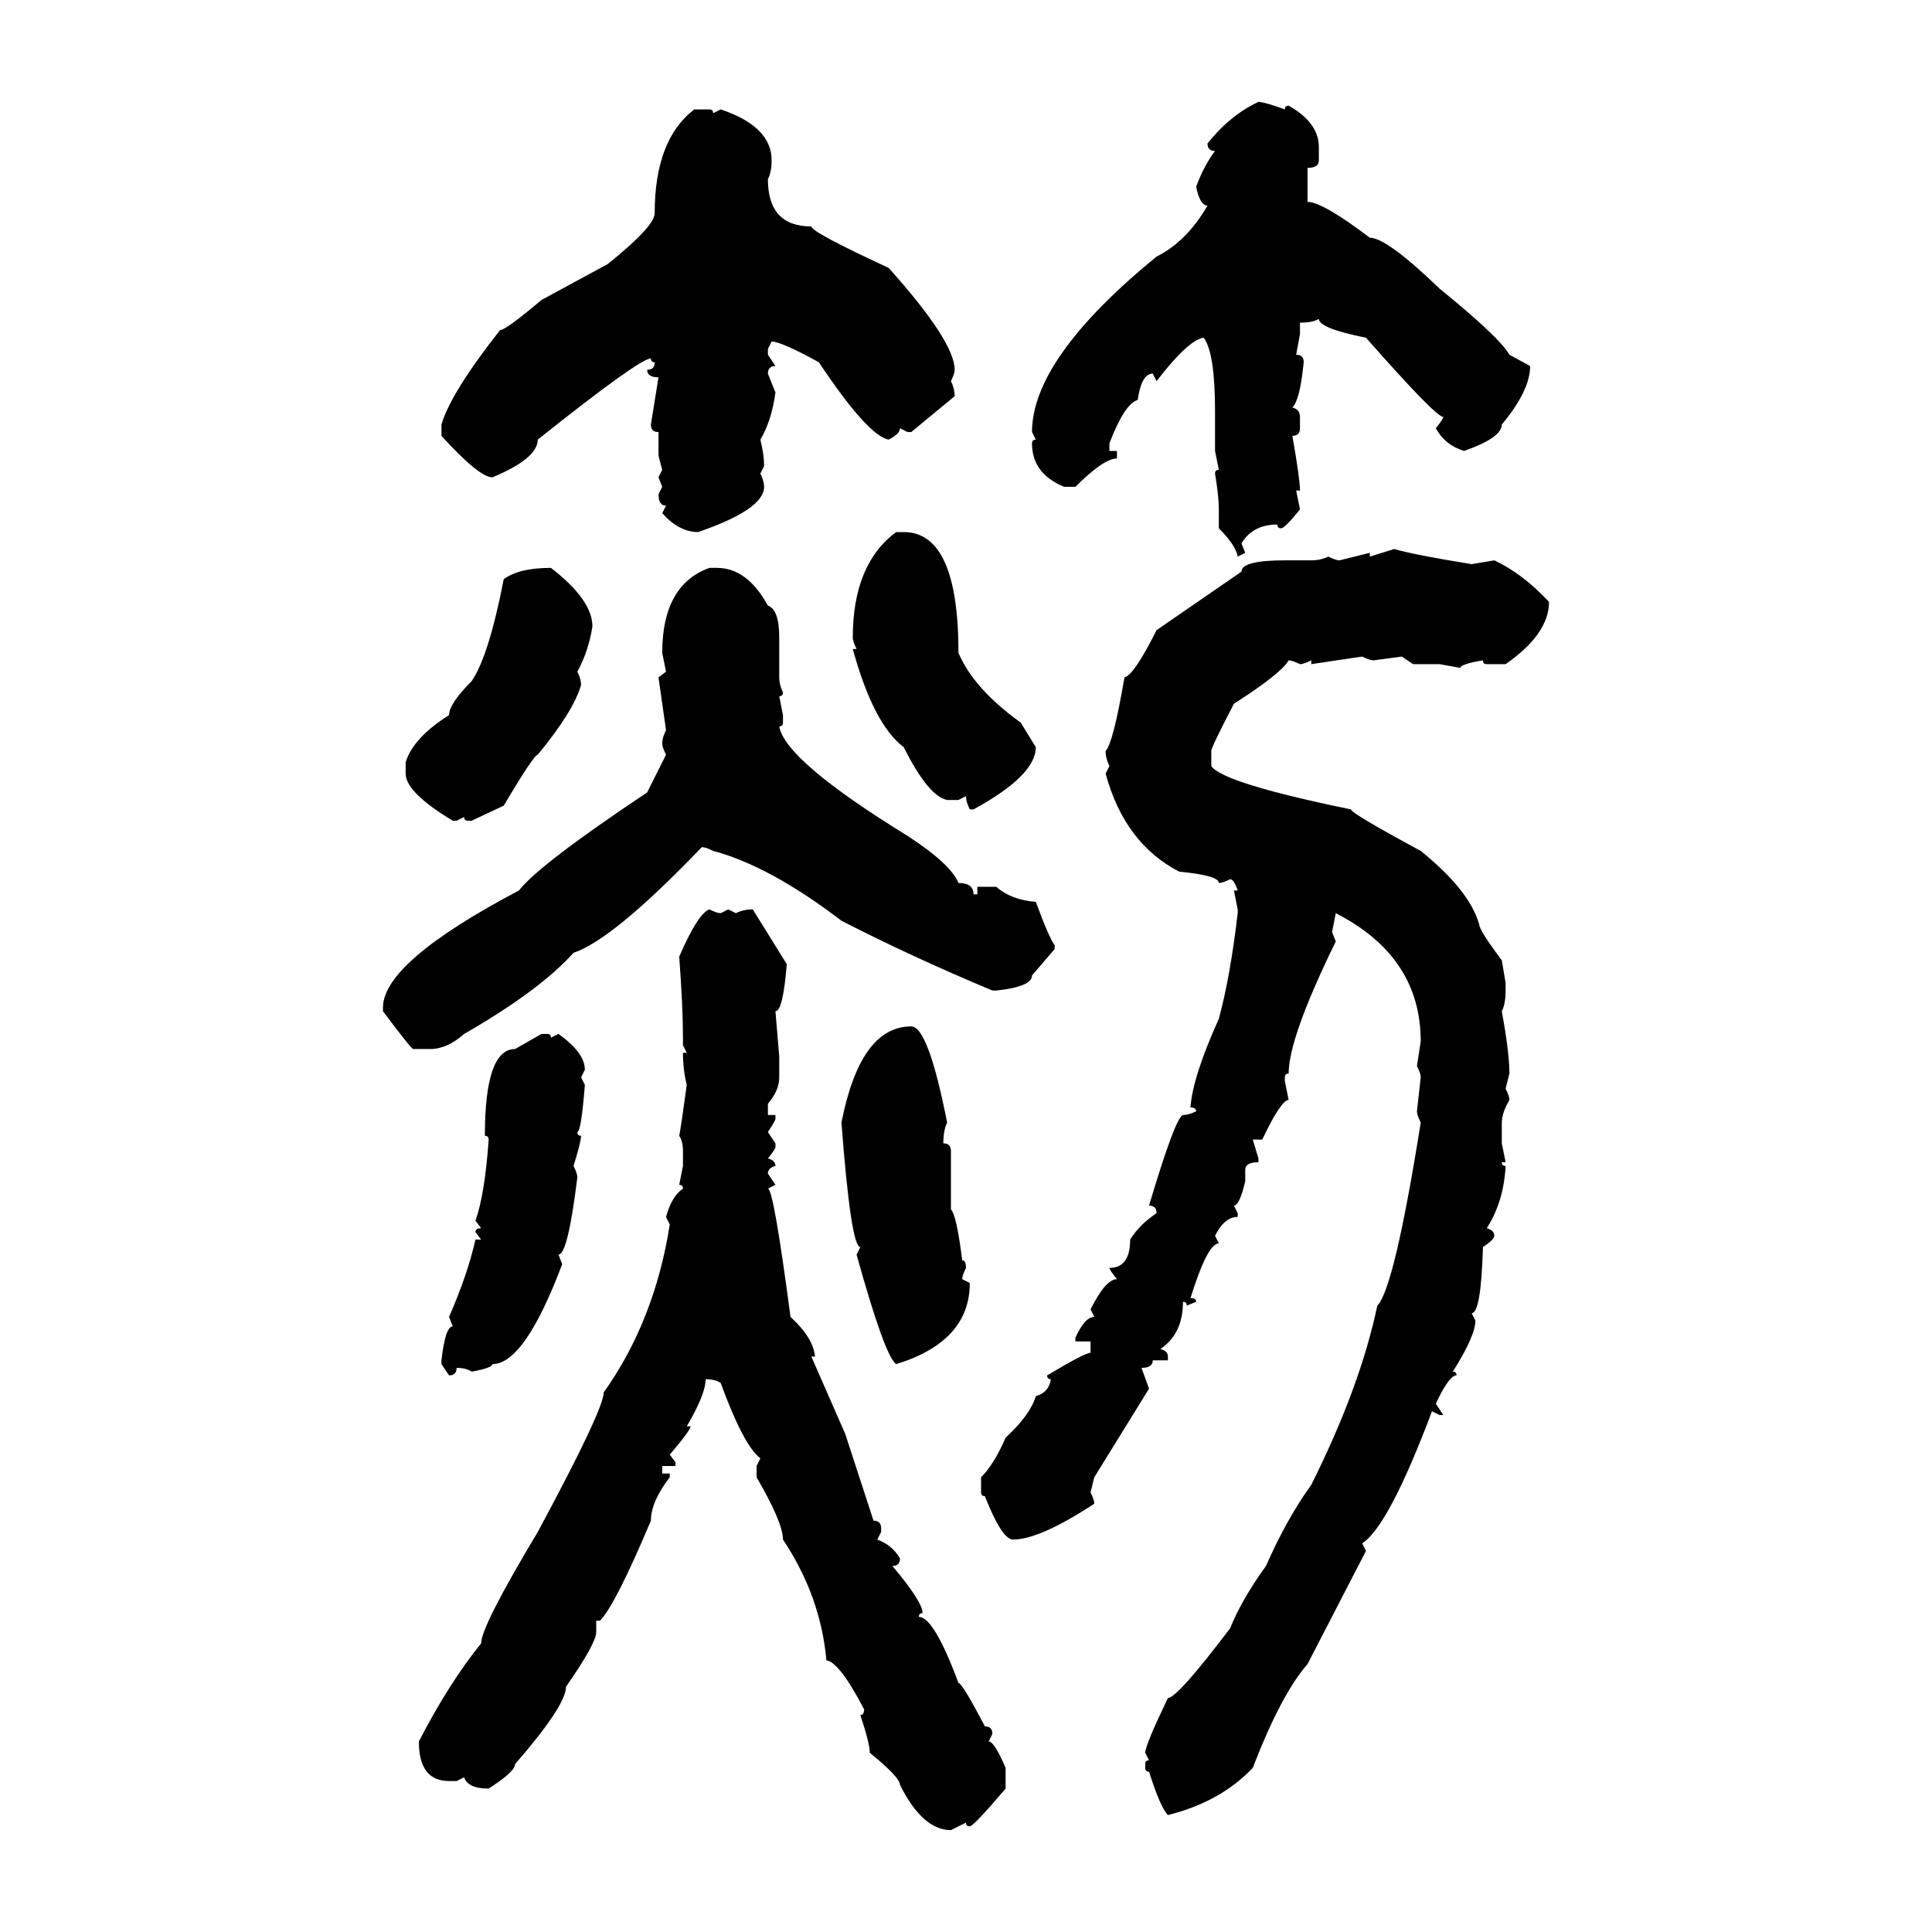 <svg xmlns="http://www.w3.org/2000/svg" xmlns:xlink="http://www.w3.org/1999/xlink" width="300" height="300"><path d="M195.41 15.82L195.41 15.82Q196.29 15.82 199.51 16.99L199.51 16.99Q199.51 16.41 200.10 16.41L200.10 16.41Q204.79 19.04 204.79 22.85L204.79 22.85L204.79 24.90Q204.79 26.07 203.03 26.07L203.03 26.07L203.03 31.35Q205.37 31.35 212.70 36.91L212.70 36.91Q215.33 36.91 223.54 44.82L223.54 44.82Q232.91 52.44 234.38 55.08L234.38 55.08L237.60 56.84Q237.60 60.64 233.20 65.92L233.20 65.92Q233.20 67.97 227.34 70.02L227.34 70.02Q224.41 69.14 222.95 66.50L222.95 66.50Q224.12 65.04 224.12 64.75L224.12 64.75Q222.95 64.75 212.11 52.44L212.11 52.44Q204.79 50.98 204.79 49.51L204.79 49.51Q203.91 50.10 201.86 50.10L201.86 50.10L201.86 51.86L201.27 55.08Q202.44 55.08 202.44 56.25L202.44 56.25Q201.86 62.11 200.68 63.28L200.68 63.28Q201.86 63.57 201.86 64.75L201.86 64.75L201.86 66.50Q201.86 67.68 200.68 67.68L200.68 67.68Q201.86 74.41 201.86 76.17L201.86 76.17L201.27 76.17L201.86 79.10Q199.51 82.03 198.93 82.03L198.93 82.03Q198.34 82.03 198.34 81.45L198.34 81.45Q194.53 81.45 192.77 84.38L192.77 84.38L193.36 85.84L192.19 86.43Q191.89 84.67 189.26 82.03L189.26 82.03L189.26 79.10Q189.26 77.05 188.67 73.54L188.67 73.54Q188.67 72.95 189.26 72.95L189.26 72.95L188.67 70.02L188.67 63.87Q188.67 54.79 186.91 52.44L186.91 52.44Q184.57 52.73 179.59 59.18L179.59 59.18L179.00 58.01Q177.25 58.01 176.66 62.11L176.66 62.11Q174.61 62.70 172.27 68.85L172.27 68.85L172.27 70.02L173.44 70.02L173.44 71.19Q171.39 71.19 166.99 75.59L166.99 75.59L165.23 75.59Q160.25 73.54 160.25 68.85L160.25 68.85Q160.25 68.26 160.84 68.26L160.84 68.26L160.25 67.09Q160.25 55.66 179.59 39.84L179.59 39.84Q184.28 37.50 187.50 31.93L187.50 31.93Q186.33 31.93 185.74 29.00L185.74 29.00Q186.91 25.78 188.67 23.44L188.67 23.44Q187.50 23.44 187.50 22.27L187.50 22.27Q191.02 17.87 195.41 15.82ZM107.81 16.99L107.81 16.99L110.16 16.99Q110.74 16.99 110.74 17.58L110.74 17.58L111.91 16.99Q119.82 19.63 119.82 24.90L119.82 24.90Q119.82 26.66 119.24 27.83L119.24 27.83Q119.24 35.16 125.98 35.16L125.98 35.16Q125.98 36.04 137.99 41.60L137.99 41.60Q148.24 53.03 148.24 57.42L148.24 57.42Q148.24 58.01 147.66 59.18L147.66 59.18Q148.24 60.35 148.24 61.52L148.24 61.52L141.50 67.09L140.92 67.09L139.75 66.50Q139.75 67.38 137.99 68.26L137.99 68.26Q134.77 67.68 127.15 56.25L127.15 56.25Q121.29 53.03 119.82 53.03L119.82 53.03L119.24 54.20L119.24 55.08L120.41 56.84Q119.24 56.84 119.24 58.01L119.24 58.01L120.41 60.94Q119.82 65.33 118.07 68.26L118.07 68.26Q118.65 70.61 118.65 72.36L118.65 72.36L118.07 73.54Q118.65 74.71 118.65 75.59L118.65 75.59Q118.65 79.10 108.40 82.62L108.40 82.62Q105.47 82.62 102.83 79.69L102.83 79.69L103.42 78.52Q102.25 78.52 102.25 76.76L102.25 76.76L102.83 75.59L102.25 74.12L102.83 72.95Q102.25 70.90 102.25 70.61L102.25 70.61L102.25 67.09Q101.07 67.09 101.07 65.92L101.07 65.92L102.25 58.59Q100.49 58.59 100.49 57.42L100.49 57.42Q101.66 57.42 101.66 56.25L101.66 56.25Q101.07 56.25 101.07 55.66L101.07 55.66Q99.32 55.66 83.50 68.26L83.50 68.26Q83.50 71.19 76.46 74.12L76.46 74.12Q74.41 74.12 68.55 67.68L68.55 67.68L68.55 65.92Q70.02 60.94 77.64 51.27L77.64 51.27Q78.52 51.27 84.08 46.58L84.08 46.58L94.34 41.02Q101.66 35.16 101.66 33.11L101.66 33.11Q101.66 21.68 107.81 16.99ZM139.16 82.62L139.16 82.62L140.33 82.62Q148.83 82.62 148.83 101.37L148.83 101.37Q151.17 106.93 158.50 112.21L158.50 112.21L160.84 116.02Q160.84 120.41 151.17 125.68L151.17 125.68L150.59 125.68Q150 124.51 150 123.63L150 123.63L148.83 124.22L147.07 124.22Q144.14 123.63 140.33 116.02L140.33 116.02Q135.64 112.50 132.42 100.78L132.42 100.78L133.01 100.78Q132.42 99.61 132.42 99.02L132.42 99.02Q132.42 87.60 139.16 82.62ZM212.70 86.43L216.50 85.25Q219.43 86.13 228.52 87.60L228.52 87.60L232.03 87.01Q236.43 89.06 240.53 93.46L240.53 93.46Q240.53 98.44 233.79 103.13L233.79 103.13L230.86 103.13Q230.27 103.13 230.27 102.54L230.27 102.54Q226.76 103.13 226.76 103.71L226.76 103.71L223.54 103.13L219.43 103.13L217.68 101.95L213.28 102.54Q212.70 102.54 211.52 101.95L211.52 101.95L203.61 103.13L203.61 102.54Q202.44 103.13 201.86 103.13L201.86 103.13Q200.68 102.54 200.10 102.54L200.10 102.54Q198.93 104.59 191.60 109.28L191.60 109.28Q188.09 116.02 188.09 116.60L188.09 116.60L188.09 118.95Q189.84 121.58 209.77 125.68L209.77 125.68Q209.77 126.27 220.61 132.13L220.61 132.13Q228.22 138.28 229.69 143.55L229.69 143.55Q229.69 144.43 233.20 149.12L233.20 149.12L233.79 152.64L233.79 153.81Q233.79 155.86 233.20 157.03L233.20 157.03Q234.38 163.48 234.38 166.70L234.38 166.70L233.79 169.04Q234.38 170.21 234.38 170.80L234.38 170.80Q233.20 172.85 233.20 174.32L233.20 174.32L233.20 177.54L233.79 180.47L233.20 180.47Q233.20 181.05 233.79 181.05L233.79 181.05Q233.50 186.62 230.86 190.72L230.86 190.72Q232.03 191.02 232.03 191.89L232.03 191.89Q232.03 192.48 230.27 193.65L230.27 193.65Q229.98 203.91 228.52 203.91L228.52 203.91L229.10 205.08Q229.10 207.42 225.59 212.99L225.59 212.99Q226.17 212.99 226.17 213.57L226.17 213.57Q225 213.57 222.95 217.97L222.95 217.97L224.12 219.73L223.54 219.73L222.36 219.14Q215.63 237.01 211.52 239.65L211.52 239.65L212.11 240.82L203.03 258.40Q198.93 263.09 194.53 274.51L194.53 274.51Q189.55 279.79 181.35 281.84L181.35 281.84Q180.18 280.66 178.42 275.10L178.42 275.10Q177.83 275.10 177.83 274.51L177.83 274.51L177.83 273.93Q177.83 273.34 178.42 273.34L178.42 273.34L177.83 272.17Q177.83 271.00 181.35 263.67L181.35 263.67Q182.81 263.67 191.02 252.83L191.02 252.83Q192.77 248.44 196.58 243.16L196.58 243.16Q199.80 235.84 203.61 230.57L203.61 230.57Q211.23 215.33 213.87 202.73L213.87 202.73Q216.50 200.10 220.61 174.32L220.61 174.32Q220.02 173.14 220.02 172.56L220.02 172.56L220.61 167.29Q220.61 166.70 220.02 165.53L220.02 165.53L220.61 161.72Q220.61 148.54 207.42 141.80L207.42 141.80L206.84 144.73L207.42 146.19Q200.10 161.13 200.10 166.70L200.10 166.70Q199.51 166.70 199.51 167.29L199.51 167.29L199.51 167.87L200.10 170.80Q198.93 170.80 196.00 176.95L196.00 176.95L194.53 176.95L195.41 179.88L195.41 180.47Q193.36 180.47 193.36 181.64L193.36 181.64L193.36 183.40Q192.48 187.21 191.60 187.21L191.60 187.21L192.19 188.38L192.19 188.96Q190.14 188.96 188.67 191.89L188.67 191.89L189.26 193.07Q187.50 193.07 184.86 201.56L184.86 201.56Q185.74 201.56 185.74 202.15L185.74 202.15L184.28 202.73Q184.28 202.15 183.69 202.15L183.69 202.15Q183.69 207.13 180.18 209.47L180.18 209.47Q181.35 209.77 181.35 210.64L181.35 210.64L181.35 211.23L179.00 211.23Q179.00 212.40 177.25 212.40L177.25 212.40L178.42 215.63L169.92 229.39L169.34 231.74Q169.92 232.91 169.92 233.50L169.92 233.50Q161.43 239.06 157.32 239.06L157.32 239.06Q155.57 239.06 152.93 232.32L152.93 232.32Q152.34 232.32 152.34 231.74L152.34 231.74L152.34 229.39Q154.39 227.34 156.15 223.24L156.15 223.24Q159.96 219.73 160.84 216.80L160.84 216.80Q162.89 216.21 163.18 214.16L163.18 214.16Q162.60 214.16 162.60 213.57L162.60 213.57Q168.46 210.06 169.34 210.06L169.34 210.06L169.34 208.30L166.99 208.30L166.99 207.71Q168.46 204.49 169.92 204.49L169.92 204.49L169.34 203.32Q171.68 198.63 173.44 198.63L173.44 198.63Q172.27 197.17 172.27 196.88L172.27 196.88Q175.49 196.88 175.49 192.48L175.49 192.48Q176.95 190.14 179.59 188.38L179.59 188.38Q179.59 187.21 178.42 187.21L178.42 187.21Q182.52 173.44 183.69 173.14L183.69 173.14Q184.57 173.14 185.74 172.56L185.74 172.56Q185.74 171.97 184.86 171.97L184.86 171.97Q185.16 167.29 189.26 158.20L189.26 158.20Q191.02 151.76 192.19 141.80L192.19 141.80L192.19 141.21L191.60 138.28L192.19 138.28Q191.60 136.52 191.02 136.52L191.02 136.52Q189.84 137.11 189.26 137.11L189.26 137.11Q189.26 135.94 183.11 135.35L183.11 135.35Q174.61 130.96 171.68 120.12L171.68 120.12L172.27 118.95Q171.68 117.77 171.68 116.60L171.68 116.60Q172.85 115.43 174.61 105.18L174.61 105.18Q176.07 104.88 179.59 97.85L179.59 97.85L192.77 88.77Q192.77 87.01 199.51 87.01L199.51 87.01L203.61 87.01Q205.08 87.01 206.25 86.43L206.25 86.43Q207.42 87.01 208.01 87.01L208.01 87.01L212.70 85.84L212.70 86.43ZM85.55 88.18L85.55 88.18Q91.99 93.16 91.99 97.27L91.99 97.27Q91.41 101.07 89.65 104.30L89.65 104.30Q90.23 105.47 90.23 106.35L90.23 106.35Q89.06 110.45 83.50 117.19L83.50 117.19Q82.91 117.19 78.22 125.10L78.22 125.10L73.24 127.44L72.66 127.44Q72.07 127.44 72.07 126.86L72.07 126.86L70.90 127.44L70.31 127.44Q62.99 123.05 62.99 120.12L62.99 120.12L62.99 118.36Q64.16 114.55 69.73 111.04L69.73 111.04Q69.73 109.28 73.24 105.76L73.24 105.76Q75.88 101.95 78.22 89.94L78.22 89.94Q80.57 88.18 85.55 88.18ZM110.16 88.18L111.33 88.18Q116.02 88.18 119.24 94.04L119.24 94.04Q121.00 94.63 121.00 99.02L121.00 99.02L121.00 105.18Q121.00 106.35 121.58 107.52L121.58 107.52Q121.58 108.11 121.00 108.11L121.00 108.11L121.58 111.04L121.58 112.21Q121.58 112.79 121.00 112.79L121.00 112.79Q121.88 118.07 140.92 129.79L140.92 129.79Q147.66 134.18 148.83 137.11L148.83 137.11Q151.17 137.11 151.17 138.87L151.17 138.87L151.76 138.87L151.76 137.70L154.69 137.70Q157.03 139.75 160.84 140.04L160.84 140.04Q162.89 145.61 163.77 146.78L163.77 146.78L163.77 147.36L160.25 151.46Q160.25 153.22 154.69 153.81L154.69 153.81L154.10 153.81Q141.50 148.54 130.66 142.97L130.66 142.97Q119.53 134.47 110.74 132.13L110.74 132.13Q109.57 131.54 108.98 131.54L108.98 131.54Q95.21 145.90 89.06 147.95L89.06 147.95Q83.79 153.81 72.07 160.55L72.07 160.55Q69.43 162.89 66.80 162.89L66.80 162.89L64.16 162.89Q63.87 162.89 59.47 157.03L59.47 157.03L59.47 156.45Q59.47 149.41 80.57 138.28L80.57 138.28Q83.79 134.18 100.49 123.05L100.49 123.05L103.42 117.19Q102.83 116.02 102.83 115.43L102.83 115.43Q102.83 114.55 103.42 113.38L103.42 113.38L102.25 105.18L103.42 104.30L102.83 101.37Q102.83 90.82 110.16 88.18L110.16 88.18ZM110.16 141.21L110.16 141.21Q111.33 141.80 111.91 141.80L111.91 141.80L113.09 141.21L114.26 141.80Q115.43 141.21 116.89 141.21L116.89 141.21L122.17 149.71Q121.58 157.03 120.41 157.03L120.41 157.03L121.00 164.06L121.00 167.29Q121.00 169.34 119.24 171.39L119.24 171.39L119.24 173.14L120.41 173.14L120.41 173.73Q120.41 174.02 119.24 175.78L119.24 175.78L120.41 177.54L120.41 178.13Q120.41 178.42 119.24 179.88L119.24 179.88Q120.41 180.18 120.41 181.05L120.41 181.05Q119.24 181.35 119.24 182.23L119.24 182.23L120.41 183.98L119.24 184.57Q120.12 184.57 122.75 204.49L122.75 204.49Q126.27 207.71 126.56 210.64L126.56 210.64L125.98 210.64L131.25 222.66L135.64 236.13Q136.82 236.13 136.82 237.30L136.82 237.30L136.82 237.89L136.23 239.06Q138.57 239.94 139.75 241.99L139.75 241.99Q139.75 243.16 138.57 243.16L138.57 243.16Q143.26 248.73 143.26 250.49L143.26 250.49Q142.68 250.49 142.68 251.07L142.68 251.07Q145.02 251.07 148.83 261.33L148.83 261.33Q149.41 261.33 152.93 268.07L152.93 268.07Q154.10 268.07 154.10 269.24L154.10 269.24L153.52 270.41Q154.39 270.41 156.15 274.51L156.15 274.51L156.15 277.73Q151.17 283.59 150.59 283.59L150.59 283.59Q150 283.59 150 283.01L150 283.01L147.66 284.18Q143.26 284.18 139.75 277.15L139.75 277.15Q139.75 275.98 135.06 272.17L135.06 272.17Q135.06 270.70 133.59 266.31L133.59 266.31Q134.18 266.31 134.18 265.43L134.18 265.43Q130.37 258.11 128.32 257.81L128.32 257.81Q127.44 247.85 121.58 239.06L121.58 239.06Q121.58 236.43 117.48 229.39L117.48 229.39L117.48 227.64L118.07 226.46Q115.43 224.41 111.91 214.75L111.91 214.75Q111.04 214.16 109.57 214.16L109.57 214.16Q109.57 216.50 106.64 221.48L106.64 221.48L107.23 221.48Q107.23 222.07 104.00 225.88L104.00 225.88L104.88 227.05L104.88 227.64L102.83 227.64L102.83 228.81L104.00 228.81L104.00 229.39Q101.07 233.20 101.07 236.13L101.07 236.13Q95.51 249.32 93.16 251.66L93.16 251.66L92.58 251.66L92.58 253.42Q92.58 255.18 87.89 261.91L87.89 261.91Q87.89 264.84 79.98 273.93L79.98 273.93Q79.98 275.10 75.88 277.73L75.88 277.73Q72.66 277.73 72.07 275.98L72.07 275.98L70.90 276.56L69.73 276.56Q65.04 276.56 65.04 270.41L65.04 270.41Q69.73 261.33 74.71 255.18L74.71 255.18Q74.71 252.54 83.50 237.89L83.50 237.89Q93.75 218.85 93.75 216.21L93.75 216.21Q101.66 205.08 104.00 190.14L104.00 190.14L103.42 188.96Q104.30 185.74 106.05 184.57L106.05 184.57Q106.05 183.98 105.47 183.98L105.47 183.98L106.05 181.05L106.05 178.71Q106.05 177.25 105.47 176.37L105.47 176.37Q105.76 174.90 106.64 168.46L106.64 168.46Q106.05 166.11 106.05 163.48L106.05 163.48L106.64 163.48L106.05 162.30L106.05 161.13Q106.05 156.45 105.47 148.54L105.47 148.54Q108.40 141.80 110.16 141.21ZM141.50 159.38L141.50 159.38Q144.14 159.38 147.07 174.32L147.07 174.32Q146.48 175.49 146.48 177.54L146.48 177.54Q147.66 177.54 147.66 178.71L147.66 178.71L147.66 187.79Q148.54 188.67 149.41 195.70L149.41 195.70Q150 195.70 150 196.88L150 196.88Q149.41 198.05 149.41 198.63L149.41 198.63L150.59 199.22Q150.59 208.30 139.16 211.82L139.16 211.82Q137.40 210.64 133.01 194.82L133.01 194.82L133.59 193.65Q132.13 193.65 130.66 174.32L130.66 174.32Q133.59 159.38 141.50 159.38ZM79.98 162.89L84.08 160.55L84.96 160.55Q85.55 160.55 85.55 161.13L85.55 161.13L86.72 160.55Q90.82 163.48 90.82 166.11L90.82 166.11L90.23 167.29L90.82 168.46Q90.23 175.78 89.65 175.78L89.65 175.78Q89.65 176.37 90.23 176.37L90.23 176.37Q90.23 177.25 89.06 181.05L89.06 181.05Q89.65 182.23 89.65 182.81L89.65 182.81Q88.18 194.82 86.72 194.82L86.72 194.82L87.30 196.29Q81.45 211.82 76.46 211.82L76.46 211.82Q76.46 212.40 73.24 212.99L73.24 212.99Q72.36 212.40 70.90 212.40L70.90 212.40Q70.90 213.57 69.73 213.57L69.73 213.57L68.55 211.82L68.55 211.23Q69.14 205.96 70.31 205.96L70.31 205.96L69.73 204.49Q72.66 197.75 73.83 192.48L73.83 192.48L74.71 192.48L73.83 191.31Q73.83 190.72 74.71 190.72L74.71 190.72L73.83 189.55Q75.29 185.45 75.88 176.95L75.88 176.95Q75.88 176.37 75.29 176.37L75.29 176.37Q75.29 162.89 79.98 162.89L79.98 162.89Z"/></svg>